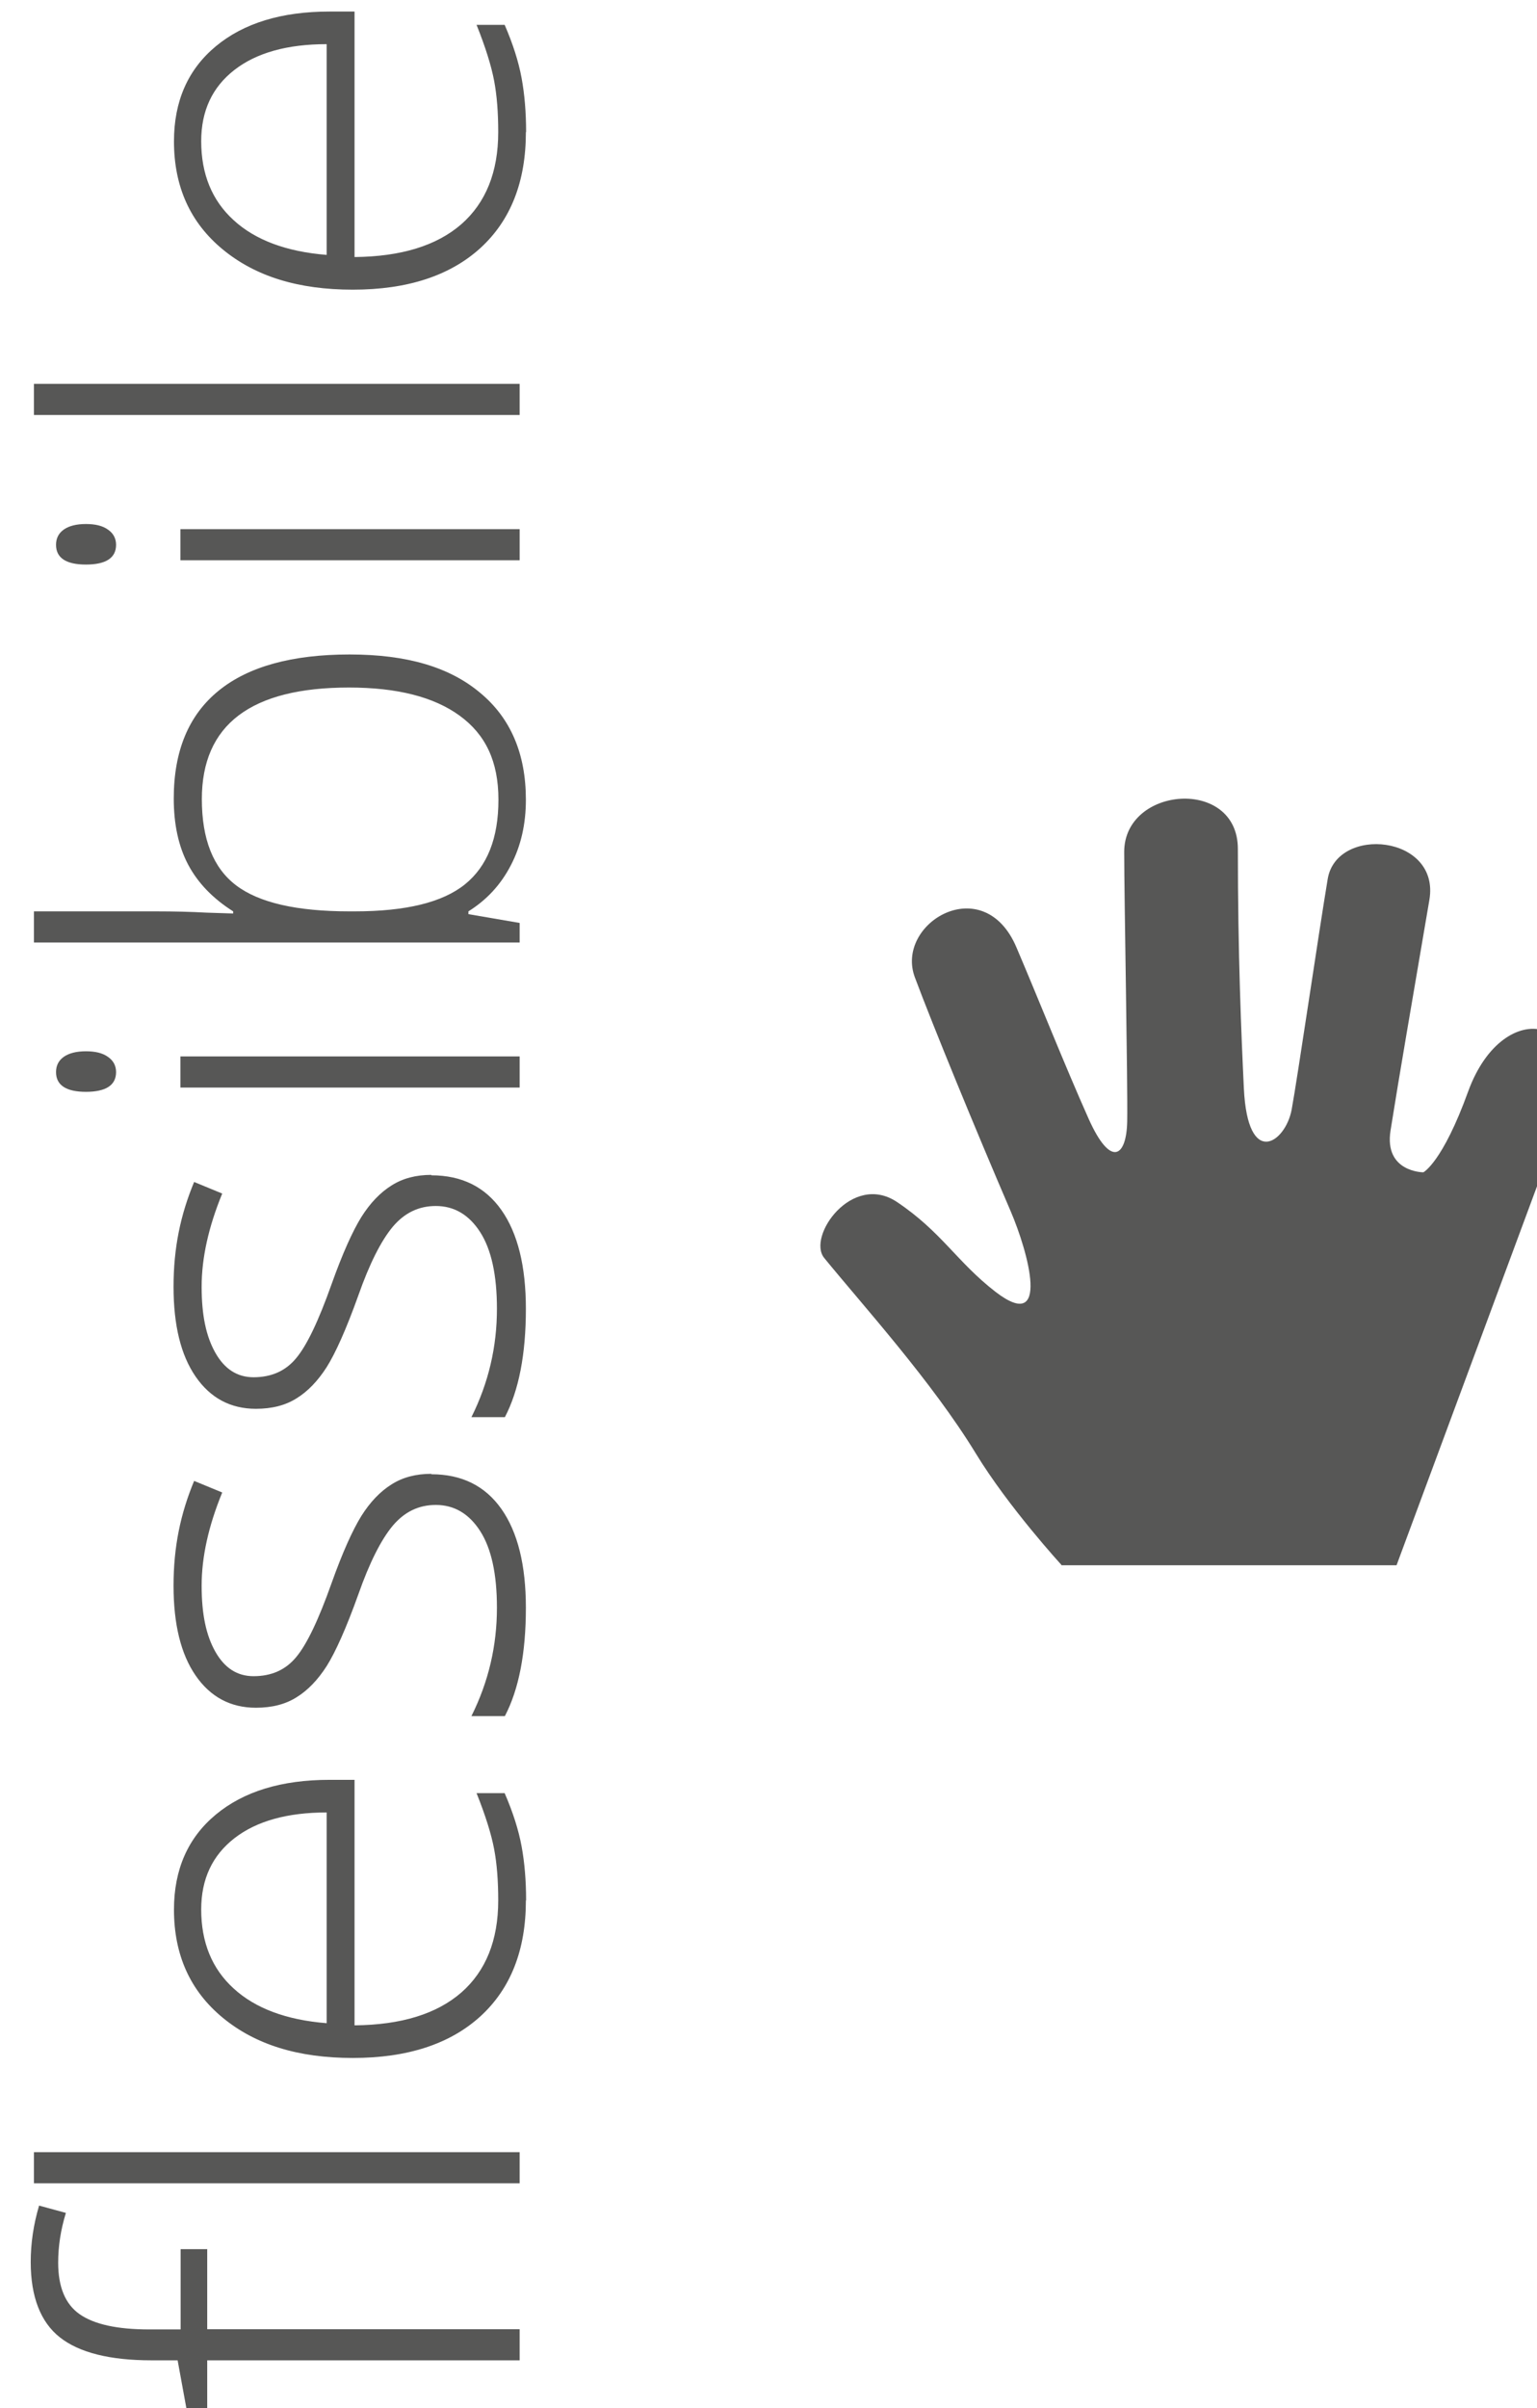 <svg xmlns:inkscape="http://www.inkscape.org/namespaces/inkscape" xmlns:sodipodi="http://sodipodi.sourceforge.net/DTD/sodipodi-0.dtd" xmlns="http://www.w3.org/2000/svg" xmlns:svg="http://www.w3.org/2000/svg" width="18.993mm" height="29.739mm" viewBox="0 0 18.993 29.739" id="svg5" xml:space="preserve" inkscape:export-filename="integrabile.svg" inkscape:export-xdpi="231.09491" inkscape:export-ydpi="231.09491"><defs id="defs2"><style id="style132">.cls-1{fill:none;}.cls-2{letter-spacing:.1em;}.cls-3{letter-spacing:.1em;}.cls-4{letter-spacing:.06em;}.cls-5{fill:#f49c24;}.cls-6,.cls-7{fill:#009fe3;}.cls-8{fill:#00a6e6;}.cls-9{fill:#ff931e;}.cls-10{fill:#dfdfdf;}.cls-11{fill:#30aa5c;}.cls-12,.cls-13{fill:#575756;}.cls-14{fill:#3c3c3b;}.cls-15{letter-spacing:.06em;}.cls-16{letter-spacing:.03em;}.cls-7{font-family:VAGRounded-Bold, 'VAG Rounded';font-size:31.05px;font-weight:700;}.cls-17{letter-spacing:.1em;}.cls-18{letter-spacing:.09em;}.cls-19{letter-spacing:.08em;}.cls-13{fill-rule:evenodd;}</style></defs><g inkscape:label="Livello 1" inkscape:groupmode="layer" id="layer1" transform="translate(-209.8,-136.341)"><g id="g1559" transform="matrix(0.265,0,0,0.265,-30.928,46.206)"><g id="g390" inkscape:export-filename="flessibile.svg" inkscape:export-xdpi="231.09491" inkscape:export-ydpi="231.09491"><path class="cls-12" d="m 957.9,413.07 h 15.63 c 0,0 5.87,-15.83 7.67,-20.68 1.81,-4.88 -2.65,-6 -4.33,-1.4 -1.2,3.32 -2.09,3.77 -2.09,3.77 0,0 -1.84,0 -1.53,-1.95 0.42,-2.65 0.98,-5.86 1.81,-10.74 0.52,-3.03 -4.32,-3.49 -4.74,-0.98 -0.42,2.51 -1.4,9.21 -1.68,10.74 -0.28,1.54 -2.05,2.79 -2.23,-0.98 -0.12,-2.53 -0.28,-6.22 -0.28,-11.16 0,-3.35 -5.3,-2.93 -5.3,0.14 0,2.15 0.17,10.88 0.14,12.55 -0.03,1.67 -0.77,2.2 -1.81,-0.14 -1.12,-2.51 -2.3,-5.49 -3.35,-7.95 -1.53,-3.63 -5.69,-1.14 -4.74,1.39 0.83,2.22 2.84,7.12 4.46,10.88 0.83,1.93 1.88,5.75 -0.7,3.77 -1.81,-1.4 -2.51,-2.79 -4.6,-4.19 -2.09,-1.39 -4.2,1.61 -3.39,2.61 1.82,2.23 5.01,5.74 7.07,9.11 1.53,2.51 3.99,5.19 3.99,5.19 z" id="path368"></path><g id="g388"><path class="cls-12" d="m 918.07,444.93 v 3.74 h 14.57 v 1.45 h -14.57 v 2.95 h -0.84 l -0.54,-2.95 h -1.22 c -1.94,0 -3.37,-0.36 -4.27,-1.07 -0.9,-0.71 -1.36,-1.89 -1.36,-3.51 0,-0.88 0.13,-1.75 0.39,-2.63 l 1.25,0.34 c -0.24,0.78 -0.36,1.55 -0.36,2.32 0,1.13 0.33,1.93 1,2.4 0.67,0.47 1.75,0.71 3.24,0.71 h 1.47 v -3.74 h 1.25 z m 14.57,-4.51 v 1.45 h -22.65 v -1.45 z" id="path370"></path><path class="cls-12" d="m 932.93,428.69 c 0,2.31 -0.71,4.11 -2.12,5.4 -1.42,1.29 -3.4,1.94 -5.95,1.94 -2.55,0 -4.54,-0.62 -6.06,-1.87 -1.52,-1.25 -2.28,-2.93 -2.28,-5.04 0,-1.87 0.65,-3.35 1.95,-4.43 1.3,-1.08 3.07,-1.62 5.3,-1.62 h 1.17 v 11.44 c 2.17,-0.02 3.83,-0.53 4.98,-1.53 1.14,-1 1.72,-2.43 1.72,-4.29 0,-0.91 -0.06,-1.7 -0.19,-2.39 -0.13,-0.69 -0.4,-1.56 -0.82,-2.61 h 1.31 c 0.39,0.9 0.65,1.72 0.79,2.48 0.14,0.76 0.21,1.6 0.21,2.51 z m -15.14,0.42 c 0,1.53 0.5,2.76 1.51,3.68 1,0.92 2.45,1.47 4.34,1.62 v -9.82 c -1.83,0 -3.27,0.4 -4.3,1.2 -1.03,0.8 -1.55,1.9 -1.55,3.32 z" id="path372"></path><path class="cls-12" d="m 928.52,408.83 c 1.42,0 2.51,0.54 3.27,1.62 0.76,1.08 1.14,2.62 1.14,4.6 0,2.12 -0.33,3.81 -0.98,5.05 h -1.56 c 0.8,-1.6 1.19,-3.28 1.19,-5.05 0,-1.57 -0.26,-2.76 -0.78,-3.57 -0.52,-0.81 -1.21,-1.22 -2.07,-1.22 -0.8,0 -1.46,0.32 -2.01,0.97 -0.54,0.65 -1.08,1.71 -1.6,3.19 -0.57,1.59 -1.07,2.7 -1.48,3.35 -0.41,0.64 -0.88,1.13 -1.4,1.45 -0.52,0.33 -1.15,0.49 -1.9,0.49 -1.18,0 -2.12,-0.5 -2.81,-1.5 -0.69,-1 -1.03,-2.39 -1.03,-4.19 0,-1.8 0.32,-3.34 0.96,-4.88 l 1.31,0.54 c -0.64,1.56 -0.96,3 -0.96,4.34 0,1.34 0.21,2.32 0.64,3.08 0.43,0.76 1.02,1.14 1.78,1.14 0.83,0 1.49,-0.29 1.98,-0.88 0.5,-0.59 1.05,-1.74 1.66,-3.46 0.51,-1.43 0.98,-2.47 1.39,-3.13 0.41,-0.65 0.88,-1.14 1.41,-1.47 0.52,-0.33 1.14,-0.49 1.85,-0.49 z" id="path374"></path><path class="cls-12" d="m 928.52,394.9 c 1.42,0 2.51,0.54 3.27,1.62 0.76,1.08 1.14,2.62 1.14,4.6 0,2.12 -0.33,3.81 -0.98,5.05 h -1.56 c 0.8,-1.6 1.19,-3.28 1.19,-5.05 0,-1.57 -0.26,-2.76 -0.78,-3.57 -0.52,-0.81 -1.21,-1.22 -2.07,-1.22 -0.8,0 -1.46,0.32 -2.01,0.97 -0.54,0.65 -1.08,1.71 -1.6,3.19 -0.57,1.59 -1.07,2.7 -1.48,3.35 -0.41,0.64 -0.88,1.13 -1.4,1.45 -0.52,0.33 -1.15,0.49 -1.9,0.49 -1.18,0 -2.12,-0.5 -2.81,-1.5 -0.69,-1 -1.03,-2.39 -1.03,-4.19 0,-1.8 0.32,-3.34 0.96,-4.88 l 1.31,0.54 c -0.64,1.56 -0.96,3 -0.96,4.34 0,1.34 0.21,2.32 0.64,3.08 0.43,0.76 1.02,1.14 1.78,1.14 0.83,0 1.49,-0.29 1.98,-0.88 0.5,-0.59 1.05,-1.74 1.66,-3.46 0.51,-1.43 0.98,-2.47 1.39,-3.13 0.41,-0.65 0.88,-1.14 1.41,-1.47 0.52,-0.33 1.14,-0.49 1.85,-0.49 z" id="path376"></path><path class="cls-12" d="m 912.42,391.01 c -0.93,0 -1.4,-0.31 -1.4,-0.92 0,-0.3 0.12,-0.54 0.36,-0.71 0.24,-0.17 0.59,-0.26 1.03,-0.26 0.44,0 0.78,0.08 1.03,0.26 0.25,0.17 0.38,0.41 0.38,0.71 0,0.61 -0.47,0.92 -1.41,0.92 z m 20.22,-1.65 v 1.45 h -15.82 v -1.45 z" id="path378"></path><path class="cls-12" d="m 916.51,377.34 c 0,-2.22 0.7,-3.89 2.09,-5.02 1.39,-1.13 3.43,-1.69 6.11,-1.69 2.68,0 4.66,0.59 6.08,1.78 1.43,1.18 2.14,2.85 2.14,4.99 0,1.13 -0.23,2.15 -0.7,3.05 -0.47,0.91 -1.13,1.62 -1.98,2.15 v 0.13 l 2.39,0.41 v 0.91 h -22.65 v -1.45 h 5.69 c 0.85,0 1.64,0.02 2.36,0.06 l 1.24,0.04 v -0.1 c -0.95,-0.6 -1.65,-1.33 -2.1,-2.18 -0.45,-0.85 -0.67,-1.88 -0.67,-3.08 z m 1.31,0.03 c 0,1.87 0.53,3.21 1.6,4.02 1.07,0.81 2.83,1.21 5.28,1.21 h 0.25 c 2.39,0 4.1,-0.42 5.14,-1.26 1.04,-0.84 1.56,-2.15 1.56,-3.94 0,-1.79 -0.6,-3.04 -1.81,-3.92 -1.21,-0.88 -2.93,-1.31 -5.16,-1.31 -4.57,0 -6.86,1.73 -6.86,5.2 z" id="path380"></path><path class="cls-12" d="m 912.42,366.44 c -0.93,0 -1.4,-0.31 -1.4,-0.92 0,-0.3 0.12,-0.54 0.36,-0.71 0.24,-0.17 0.59,-0.26 1.03,-0.26 0.44,0 0.78,0.08 1.03,0.26 0.25,0.17 0.38,0.41 0.38,0.71 0,0.61 -0.47,0.92 -1.41,0.92 z m 20.22,-1.65 v 1.45 h -15.82 v -1.45 z" id="path382"></path><path class="cls-12" d="m 932.64,358.02 v 1.45 h -22.65 v -1.45 z" id="path384"></path><path class="cls-12" d="m 932.93,346.29 c 0,2.31 -0.71,4.11 -2.12,5.4 -1.42,1.29 -3.4,1.94 -5.95,1.94 -2.55,0 -4.54,-0.62 -6.06,-1.87 -1.52,-1.25 -2.28,-2.93 -2.28,-5.04 0,-1.87 0.65,-3.35 1.95,-4.43 1.3,-1.08 3.07,-1.62 5.3,-1.62 h 1.17 v 11.44 c 2.17,-0.02 3.83,-0.53 4.98,-1.53 1.14,-1 1.72,-2.43 1.72,-4.29 0,-0.91 -0.06,-1.7 -0.19,-2.39 -0.13,-0.69 -0.4,-1.56 -0.82,-2.61 h 1.31 c 0.39,0.9 0.65,1.72 0.79,2.48 0.14,0.76 0.21,1.6 0.21,2.51 z m -15.14,0.42 c 0,1.53 0.5,2.76 1.51,3.68 1,0.92 2.45,1.47 4.34,1.62 v -9.82 c -1.83,0 -3.27,0.4 -4.3,1.2 -1.03,0.8 -1.55,1.9 -1.55,3.32 z" id="path386"></path></g></g></g></g></svg>